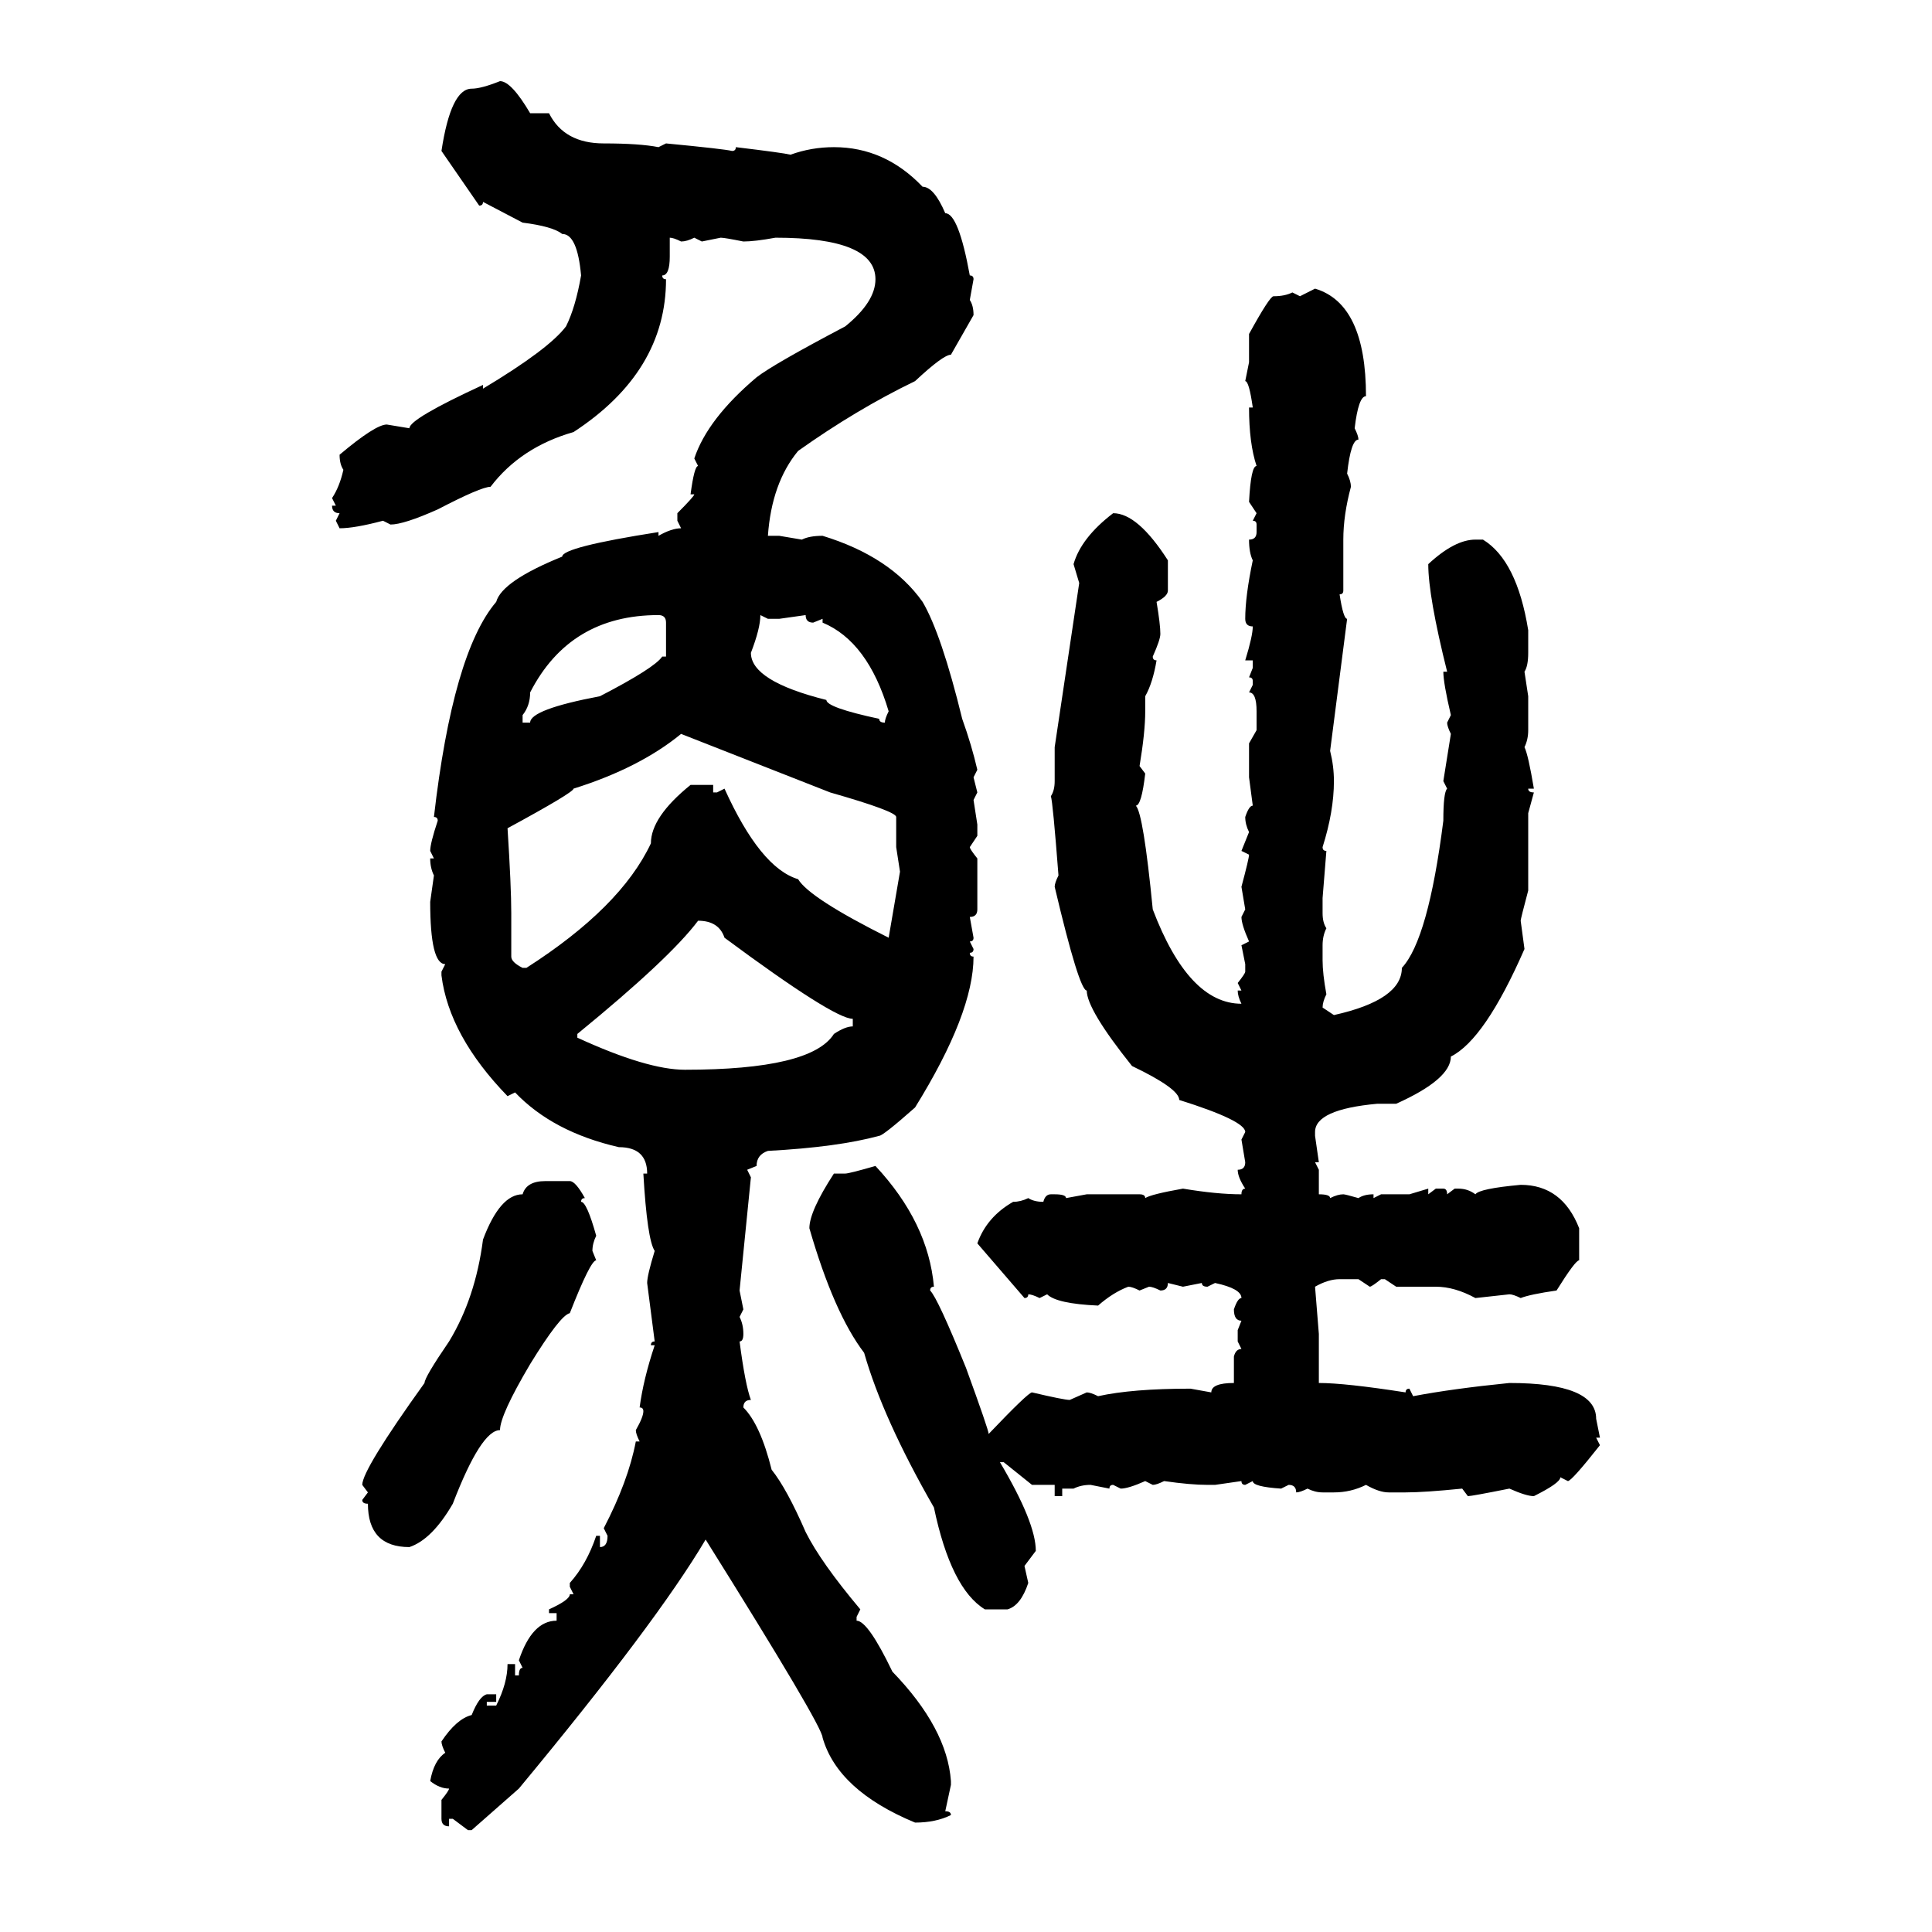 <svg xmlns="http://www.w3.org/2000/svg" xmlns:xlink="http://www.w3.org/1999/xlink" width="300" height="300"><path d="M77.64 12.60L77.64 12.60Q79.39 12.60 82.32 17.58L82.32 17.58L85.25 17.58Q87.60 22.27 93.75 22.27L93.75 22.27Q99.32 22.27 102.25 22.85L102.25 22.85L103.42 22.27Q112.50 23.14 113.67 23.44L113.67 23.44Q114.26 23.44 114.26 22.85L114.26 22.85Q121.58 23.73 122.75 24.02L122.75 24.02Q125.98 22.85 129.49 22.85L129.49 22.85Q137.40 22.85 143.26 29.00L143.26 29.00Q145.02 29.00 146.78 33.11L146.78 33.11Q148.83 33.11 150.59 42.77L150.59 42.77Q151.17 42.77 151.17 43.36L151.17 43.36L150.59 46.58Q151.17 47.46 151.17 48.93L151.17 48.93L147.66 55.08Q146.48 55.08 142.09 59.18L142.09 59.18Q133.01 63.57 123.93 70.02L123.93 70.02Q119.82 75 119.24 83.20L119.24 83.20L121.00 83.20L124.51 83.79Q125.68 83.20 127.73 83.20L127.73 83.20Q138.28 86.43 143.26 93.46L143.26 93.46Q146.19 98.44 149.41 111.62L149.41 111.62Q150.88 115.72 151.76 119.53L151.76 119.53L151.17 120.70L151.76 123.05L151.17 124.22L151.76 128.03L151.76 129.79L150.59 131.54Q150.59 131.84 151.76 133.30L151.76 133.30L151.76 141.21Q151.76 142.38 150.59 142.38L150.59 142.38L151.17 145.61Q151.17 146.19 150.59 146.19L150.59 146.19L151.17 147.36Q151.17 147.95 150.59 147.95L150.59 147.95Q150.59 148.54 151.17 148.54L151.17 148.54Q151.17 157.32 142.09 171.97L142.09 171.97Q137.11 176.37 136.52 176.37L136.52 176.37Q130.08 178.13 119.24 178.71L119.24 178.71Q117.48 179.30 117.48 181.05L117.48 181.05L116.02 181.64L116.60 182.81L114.84 200.39L115.43 203.32L114.84 204.49Q115.43 205.66 115.43 207.13L115.43 207.13Q115.43 208.30 114.84 208.30L114.84 208.30Q115.72 215.04 116.60 217.38L116.60 217.38Q115.43 217.38 115.43 218.55L115.43 218.55Q118.07 221.19 119.82 228.22L119.82 228.22Q122.17 231.15 125.10 237.89L125.10 237.89Q127.44 242.58 133.59 249.90L133.59 249.90L133.01 251.07L133.01 251.66Q134.77 251.66 138.57 259.57L138.57 259.57Q147.07 268.36 147.66 276.56L147.66 276.56L147.66 277.15L146.78 281.25Q147.66 281.25 147.66 281.84L147.66 281.84Q145.31 283.01 142.09 283.01L142.09 283.01Q130.08 278.03 127.73 269.82L127.73 269.82Q127.73 268.07 109.57 239.06L109.57 239.06Q101.95 251.95 80.57 277.73L80.57 277.73L73.24 284.18L72.66 284.18L70.31 282.42L69.73 282.42L69.73 283.59Q68.55 283.59 68.55 282.42L68.55 282.42L68.55 279.49Q69.73 278.03 69.73 277.73L69.73 277.73Q68.26 277.73 66.80 276.56L66.80 276.56Q67.38 273.34 69.14 272.17L69.14 272.17Q68.55 271.00 68.55 270.41L68.55 270.41Q70.90 266.89 73.24 266.31L73.24 266.31Q74.41 263.38 75.59 263.09L75.59 263.09L77.05 263.09L77.05 264.26L75.59 264.26L75.59 264.84L77.05 264.84Q78.81 261.33 78.81 258.40L78.81 258.40L79.98 258.40L79.98 260.16L80.57 260.16Q80.57 258.98 81.15 258.98L81.15 258.98L80.57 257.81Q82.62 251.66 86.43 251.66L86.43 251.66L86.43 250.49L85.25 250.49L85.25 249.90Q88.48 248.44 88.48 247.56L88.48 247.56L89.06 247.56L88.48 246.39L88.48 245.80Q91.11 242.87 92.58 238.48L92.58 238.48L93.16 238.48L93.16 240.23Q94.34 240.23 94.34 238.48L94.34 238.48L93.75 237.30Q97.56 229.98 98.73 223.83L98.73 223.83L99.32 223.83Q98.73 222.66 98.73 222.07L98.73 222.07Q99.90 220.02 99.90 219.14L99.90 219.14Q99.90 218.55 99.32 218.55L99.32 218.55Q99.90 214.16 101.66 208.89L101.66 208.89L101.07 208.89Q101.07 208.30 101.66 208.30L101.66 208.30L100.49 199.22Q100.49 198.05 101.66 194.24L101.66 194.24Q100.49 192.48 99.90 182.23L99.90 182.23L100.49 182.23Q100.49 178.13 96.09 178.13L96.09 178.13Q85.84 175.78 79.98 169.63L79.98 169.63L78.81 170.21Q69.73 160.84 68.55 151.46L68.55 151.46L68.55 150.88L69.14 149.71Q66.80 149.71 66.80 140.04L66.80 140.04L67.38 135.94Q66.80 134.77 66.80 133.30L66.80 133.30L67.38 133.30L66.80 132.13Q66.80 130.96 67.97 127.44L67.97 127.44Q67.97 126.86 67.38 126.86L67.38 126.86Q70.31 101.37 77.05 93.46L77.05 93.46Q77.93 90.23 87.30 86.43L87.30 86.43Q87.30 84.96 102.25 82.62L102.25 82.62L102.25 83.20Q104.30 82.03 105.76 82.03L105.76 82.03L105.18 80.86L105.18 79.69Q107.81 77.05 107.81 76.76L107.81 76.76L107.23 76.76Q107.81 72.36 108.40 72.36L108.40 72.36L107.81 71.19Q109.86 65.04 117.48 58.59L117.48 58.59Q120.12 56.54 131.25 50.68L131.25 50.68Q135.94 46.88 135.94 43.36L135.94 43.36Q135.94 36.91 120.41 36.91L120.41 36.91Q117.19 37.50 115.43 37.50L115.43 37.50Q112.50 36.91 111.91 36.91L111.91 36.91L108.98 37.50L107.81 36.91Q106.64 37.50 105.76 37.50L105.76 37.50Q104.59 36.91 104.00 36.91L104.00 36.91L104.00 39.84Q104.00 42.77 102.83 42.77L102.83 42.77Q102.83 43.36 103.42 43.36L103.42 43.36Q103.42 57.71 89.06 67.09L89.06 67.09Q80.86 69.43 76.17 75.59L76.17 75.59Q74.71 75.59 67.97 79.10L67.97 79.10Q62.70 81.45 60.64 81.45L60.64 81.45L59.47 80.86Q55.08 82.03 52.73 82.03L52.73 82.03L52.15 80.86L52.73 79.69Q51.56 79.69 51.56 78.52L51.56 78.52L52.15 78.52L51.56 77.34Q52.73 75.59 53.32 72.95L53.32 72.95Q52.73 72.07 52.73 70.61L52.73 70.61Q58.30 65.92 60.06 65.92L60.06 65.92L63.57 66.50Q63.57 65.04 75 59.77L75 59.77L75 60.35Q85.25 54.20 87.89 50.68L87.89 50.68Q89.36 47.75 90.23 42.77L90.23 42.77Q89.65 36.33 87.30 36.33L87.30 36.33Q85.84 35.16 81.15 34.57L81.15 34.57L75 31.35Q75 31.93 74.41 31.93L74.41 31.93L68.55 23.44Q70.02 13.77 73.24 13.77L73.24 13.77Q74.71 13.77 77.64 12.60ZM201.86 46.00L204.20 44.82Q212.11 47.17 212.11 61.52L212.11 61.52Q210.94 61.52 210.35 66.50L210.35 66.50Q210.94 67.68 210.94 68.26L210.94 68.26Q209.77 68.26 209.18 73.54L209.18 73.54Q209.77 74.71 209.77 75.59L209.77 75.59Q208.59 79.98 208.59 83.79L208.59 83.79L208.59 91.70Q208.59 92.29 208.01 92.29L208.01 92.29Q208.59 96.09 209.18 96.09L209.18 96.09L206.54 116.60Q207.13 118.95 207.13 121.29L207.13 121.29Q207.13 125.98 205.37 131.54L205.37 131.54Q205.37 132.13 205.96 132.13L205.96 132.13L205.37 139.45L205.37 141.80Q205.37 143.26 205.96 144.14L205.96 144.14Q205.37 145.31 205.37 146.78L205.37 146.78L205.37 149.12Q205.37 151.17 205.96 154.39L205.96 154.39Q205.37 155.57 205.37 156.45L205.37 156.45L207.13 157.62Q217.68 155.27 217.68 150.29L217.68 150.29Q221.78 145.90 224.12 127.44L224.12 127.44Q224.12 123.05 224.71 122.46L224.71 122.46L224.12 121.29L225.29 113.96Q224.71 112.79 224.71 112.21L224.71 112.21L225.29 111.04Q224.12 106.05 224.12 104.30L224.12 104.30L224.71 104.30Q221.78 92.58 221.78 87.60L221.78 87.60Q225.88 83.79 229.10 83.79L229.10 83.79L230.27 83.79Q235.55 87.01 237.30 97.85L237.30 97.85L237.30 101.37Q237.30 103.42 236.72 104.30L236.72 104.30L237.30 108.11L237.30 113.38Q237.30 114.84 236.72 116.02L236.72 116.02Q237.30 117.19 238.18 122.46L238.18 122.46L237.30 122.46Q237.30 123.05 238.18 123.05L238.18 123.05L237.30 126.27L237.30 138.28Q236.13 142.68 236.13 142.97L236.13 142.97L236.72 147.36Q230.57 161.43 225.29 164.06L225.29 164.06Q225.29 167.58 216.80 171.39L216.80 171.39L213.87 171.39Q204.20 172.27 204.20 175.78L204.20 175.78L204.20 176.37L204.79 180.47L204.20 180.47L204.79 181.64L204.79 185.45Q206.54 185.45 206.54 186.04L206.54 186.04Q207.71 185.45 208.59 185.45L208.59 185.45Q208.89 185.45 210.94 186.04L210.94 186.04Q211.82 185.45 213.28 185.45L213.28 185.45L213.28 186.04L214.45 185.45L218.85 185.45L221.78 184.57L221.78 185.45L222.95 184.57L224.12 184.57Q224.71 184.57 224.71 185.45L224.71 185.45L225.88 184.57L226.46 184.57Q227.93 184.57 229.10 185.45L229.10 185.45Q229.69 184.57 236.13 183.98L236.13 183.98Q242.58 183.98 245.21 190.72L245.21 190.72L245.21 195.70Q244.63 195.70 241.70 200.39L241.70 200.39Q237.60 200.98 236.13 201.56L236.13 201.56Q234.96 200.98 234.38 200.98L234.38 200.98L229.10 201.56Q225.88 199.80 222.95 199.80L222.95 199.80L216.80 199.80L215.04 198.63L214.45 198.63Q212.99 199.80 212.70 199.80L212.70 199.80L210.94 198.63L208.01 198.63Q206.25 198.63 204.20 199.80L204.20 199.80L204.79 207.13L204.79 214.75Q208.89 214.75 218.26 216.21L218.26 216.21Q218.26 215.63 218.85 215.63L218.85 215.63L219.43 216.80Q225.59 215.63 234.38 214.75L234.38 214.75Q247.85 214.75 247.85 220.31L247.85 220.31L248.44 223.24L247.85 223.24L248.44 224.41Q244.04 229.98 243.46 229.98L243.46 229.98L242.29 229.39Q242.29 230.27 238.18 232.32L238.18 232.32Q237.01 232.32 234.38 231.15L234.38 231.15Q228.52 232.32 227.93 232.32L227.93 232.32L227.05 231.15Q221.19 231.74 218.26 231.74L218.26 231.74L215.63 231.74Q214.16 231.74 212.11 230.57L212.11 230.57Q209.77 231.74 207.13 231.74L207.13 231.74L205.37 231.74Q204.20 231.74 203.03 231.15L203.03 231.15Q201.86 231.74 201.27 231.74L201.27 231.74Q201.27 230.57 200.10 230.57L200.10 230.57L198.93 231.15Q194.53 230.86 194.53 229.98L194.53 229.98L193.36 230.57Q192.77 230.57 192.77 229.98L192.77 229.98L188.67 230.57L187.50 230.57Q184.86 230.57 180.76 229.98L180.76 229.98Q179.59 230.57 179.00 230.57L179.00 230.57L177.83 229.98Q175.20 231.15 174.02 231.15L174.02 231.15L172.85 230.57Q172.27 230.57 172.27 231.15L172.27 231.15L169.34 230.57Q167.87 230.57 166.70 231.15L166.70 231.15L164.94 231.15L164.94 232.32L163.77 232.32L163.77 230.57L160.25 230.57L155.86 227.05L155.27 227.05Q160.84 236.43 160.84 240.82L160.84 240.82L159.08 243.16L159.67 245.80Q158.50 249.32 156.45 249.90L156.45 249.90L152.93 249.90Q147.66 246.68 145.02 234.08L145.02 234.08Q137.11 220.31 134.18 210.06L134.18 210.06Q129.49 203.91 125.68 190.72L125.68 190.72Q125.68 188.09 129.49 182.23L129.49 182.23L131.25 182.23Q131.84 182.23 135.94 181.05L135.94 181.05Q144.14 189.84 145.02 199.80L145.02 199.80Q144.43 199.80 144.43 200.39L144.43 200.39Q145.61 201.56 150 212.40L150 212.40Q153.52 222.07 153.52 222.66L153.52 222.66Q159.67 216.21 160.25 216.21L160.25 216.21Q165.23 217.38 166.11 217.38L166.11 217.38L168.75 216.21Q169.34 216.21 170.51 216.80L170.51 216.80Q175.78 215.63 184.86 215.63L184.86 215.63L188.09 216.21Q188.09 214.75 191.60 214.75L191.60 214.75L191.60 210.64Q191.89 209.47 192.77 209.47L192.77 209.47L192.19 208.30L192.19 206.54L192.77 205.08Q191.60 205.08 191.60 203.32L191.60 203.32Q192.19 201.56 192.77 201.56L192.77 201.56Q192.77 200.10 188.67 199.22L188.67 199.22L187.50 199.80Q186.62 199.80 186.62 199.22L186.62 199.22L183.69 199.80L181.35 199.22Q181.35 200.39 180.18 200.39L180.18 200.39Q179.00 199.80 178.42 199.80L178.42 199.80L176.95 200.39Q175.78 199.80 175.20 199.80L175.20 199.80Q172.85 200.68 170.51 202.73L170.51 202.73Q164.06 202.44 162.60 200.98L162.60 200.98L161.43 201.56Q160.25 200.98 159.67 200.98L159.67 200.98Q159.67 201.56 159.08 201.56L159.08 201.56L151.76 193.07Q153.22 188.96 157.32 186.62L157.32 186.62Q158.50 186.62 159.67 186.04L159.67 186.04Q160.55 186.62 162.01 186.62L162.01 186.62Q162.30 185.45 163.18 185.45L163.18 185.45L163.77 185.45Q165.53 185.45 165.53 186.04L165.53 186.04L168.75 185.45L176.95 185.45Q177.83 185.45 177.83 186.04L177.83 186.04Q178.71 185.45 183.69 184.57L183.69 184.57Q188.96 185.45 192.77 185.45L192.77 185.45Q192.77 184.57 193.36 184.57L193.36 184.57Q192.19 182.81 192.19 181.64L192.19 181.64Q193.36 181.64 193.36 180.47L193.36 180.47L192.77 176.95L193.36 175.78Q193.36 174.02 183.11 170.80L183.11 170.80Q183.11 169.04 175.78 165.53L175.78 165.53Q168.75 156.74 168.75 153.81L168.75 153.81Q167.58 153.81 163.77 137.70L163.77 137.70Q163.77 137.11 164.36 135.94L164.36 135.94Q163.48 124.51 163.18 123.63L163.18 123.63Q163.77 122.75 163.77 121.29L163.77 121.29L163.77 116.02L167.58 90.53L166.70 87.60Q167.87 83.50 172.85 79.69L172.85 79.69Q176.66 79.69 181.35 87.01L181.35 87.01L181.35 91.70Q181.35 92.58 179.59 93.46L179.59 93.46Q180.18 96.97 180.18 98.44L180.18 98.44Q180.18 99.32 179.00 101.95L179.00 101.95Q179.00 102.54 179.59 102.54L179.59 102.54Q179.00 106.05 177.83 108.11L177.83 108.11L177.83 110.45Q177.83 113.67 176.95 118.95L176.95 118.95L177.83 120.12Q177.25 125.10 176.37 125.10L176.37 125.10Q177.54 126.27 179.00 141.21L179.00 141.21Q184.57 155.86 192.77 155.86L192.77 155.86Q192.19 154.69 192.19 153.81L192.19 153.81L192.77 153.81L192.19 152.64Q193.36 151.17 193.36 150.88L193.36 150.88L193.36 149.71L192.77 146.78L193.95 146.19Q192.77 143.55 192.77 142.38L192.77 142.38L193.36 141.21L192.77 137.70Q193.95 133.30 193.95 132.71L193.95 132.71L192.77 132.13L193.95 129.20Q193.36 128.03 193.36 126.86L193.36 126.86Q193.95 125.10 194.53 125.10L194.53 125.10L193.95 120.70L193.95 115.43L195.12 113.38L195.12 110.45Q195.12 107.52 193.95 107.52L193.95 107.52L194.53 106.35L194.53 105.76Q194.53 105.18 193.95 105.18L193.95 105.18L194.53 103.71L194.53 102.54L193.36 102.54Q194.53 98.73 194.53 97.27L194.53 97.27Q193.36 97.27 193.36 96.09L193.36 96.09Q193.36 92.58 194.53 87.01L194.53 87.01Q193.95 85.84 193.95 83.79L193.95 83.79Q195.12 83.79 195.12 82.62L195.12 82.62L195.12 81.45Q195.12 80.86 194.53 80.86L194.53 80.86L195.12 79.69L193.95 77.93Q194.24 72.36 195.12 72.36L195.12 72.36Q193.95 68.85 193.95 63.28L193.95 63.28L194.53 63.28Q193.95 59.18 193.36 59.18L193.36 59.18L193.95 56.25L193.95 51.86Q197.17 46.00 197.75 46.00L197.75 46.00Q199.51 46.00 200.68 45.41L200.68 45.41L201.86 46.00ZM81.15 111.04L81.15 111.04L81.15 112.21L82.32 112.21Q82.32 110.16 93.16 108.11L93.16 108.11Q101.66 103.71 102.83 101.95L102.83 101.95L103.42 101.95L103.42 96.68Q103.42 95.51 102.25 95.51L102.25 95.51Q88.48 95.51 82.32 107.52L82.32 107.52Q82.32 109.57 81.15 111.04ZM119.24 96.09L118.07 95.51Q118.07 97.56 116.60 101.37L116.60 101.37Q116.60 105.76 128.32 108.69L128.32 108.69Q128.32 109.86 136.52 111.62L136.52 111.62Q136.52 112.21 137.40 112.21L137.40 112.21Q137.40 111.62 137.99 110.45L137.99 110.45Q134.77 99.61 127.73 96.68L127.73 96.68L127.73 96.09L126.27 96.68Q125.10 96.68 125.10 95.51L125.10 95.51L121.00 96.09L119.24 96.09ZM128.91 123.05L105.76 113.96Q99.32 119.24 89.06 122.46L89.06 122.46Q89.06 123.05 78.81 128.61L78.81 128.61Q79.39 137.70 79.39 141.80L79.39 141.80L79.39 148.54Q79.39 149.41 81.15 150.29L81.15 150.29L81.74 150.29Q96.39 140.92 101.07 130.96L101.07 130.96Q101.07 126.86 107.23 121.88L107.23 121.88L110.74 121.88L110.74 123.05L111.33 123.05L112.50 122.46Q118.07 134.77 123.93 136.52L123.93 136.52Q125.68 139.45 137.99 145.61L137.99 145.61L139.75 135.35L139.16 131.54L139.16 126.86Q139.16 125.98 128.91 123.05L128.91 123.05ZM108.40 142.97L108.40 142.97Q104.00 148.83 89.65 160.55L89.65 160.55L89.65 161.13Q100.49 166.11 106.35 166.11L106.35 166.11Q125.98 166.11 129.49 160.55L129.49 160.55Q131.25 159.38 132.42 159.38L132.42 159.38L132.42 158.20Q129.49 158.20 112.50 145.61L112.50 145.61Q111.62 142.97 108.40 142.97ZM84.67 183.40L84.67 183.40L88.48 183.40Q89.36 183.40 90.82 186.04L90.82 186.04Q90.23 186.04 90.23 186.62L90.23 186.62Q91.11 186.62 92.58 191.89L92.58 191.89Q91.99 193.07 91.99 194.24L91.99 194.24L92.58 195.70Q91.70 195.70 88.48 203.91L88.48 203.91Q87.01 204.20 82.32 211.82L82.32 211.82Q77.64 219.73 77.64 222.07L77.64 222.07Q74.71 222.07 70.31 233.50L70.31 233.50Q67.09 239.06 63.57 240.23L63.57 240.23Q57.13 240.23 57.13 233.50L57.13 233.50Q56.25 233.50 56.25 232.91L56.25 232.91L57.13 231.74L56.25 230.57Q56.25 228.22 65.92 214.75L65.92 214.75Q65.92 213.87 69.73 208.30L69.73 208.30Q73.83 201.56 75 192.48L75 192.48Q77.64 185.45 81.15 185.45L81.15 185.45Q81.74 183.40 84.67 183.40Z"/></svg>
